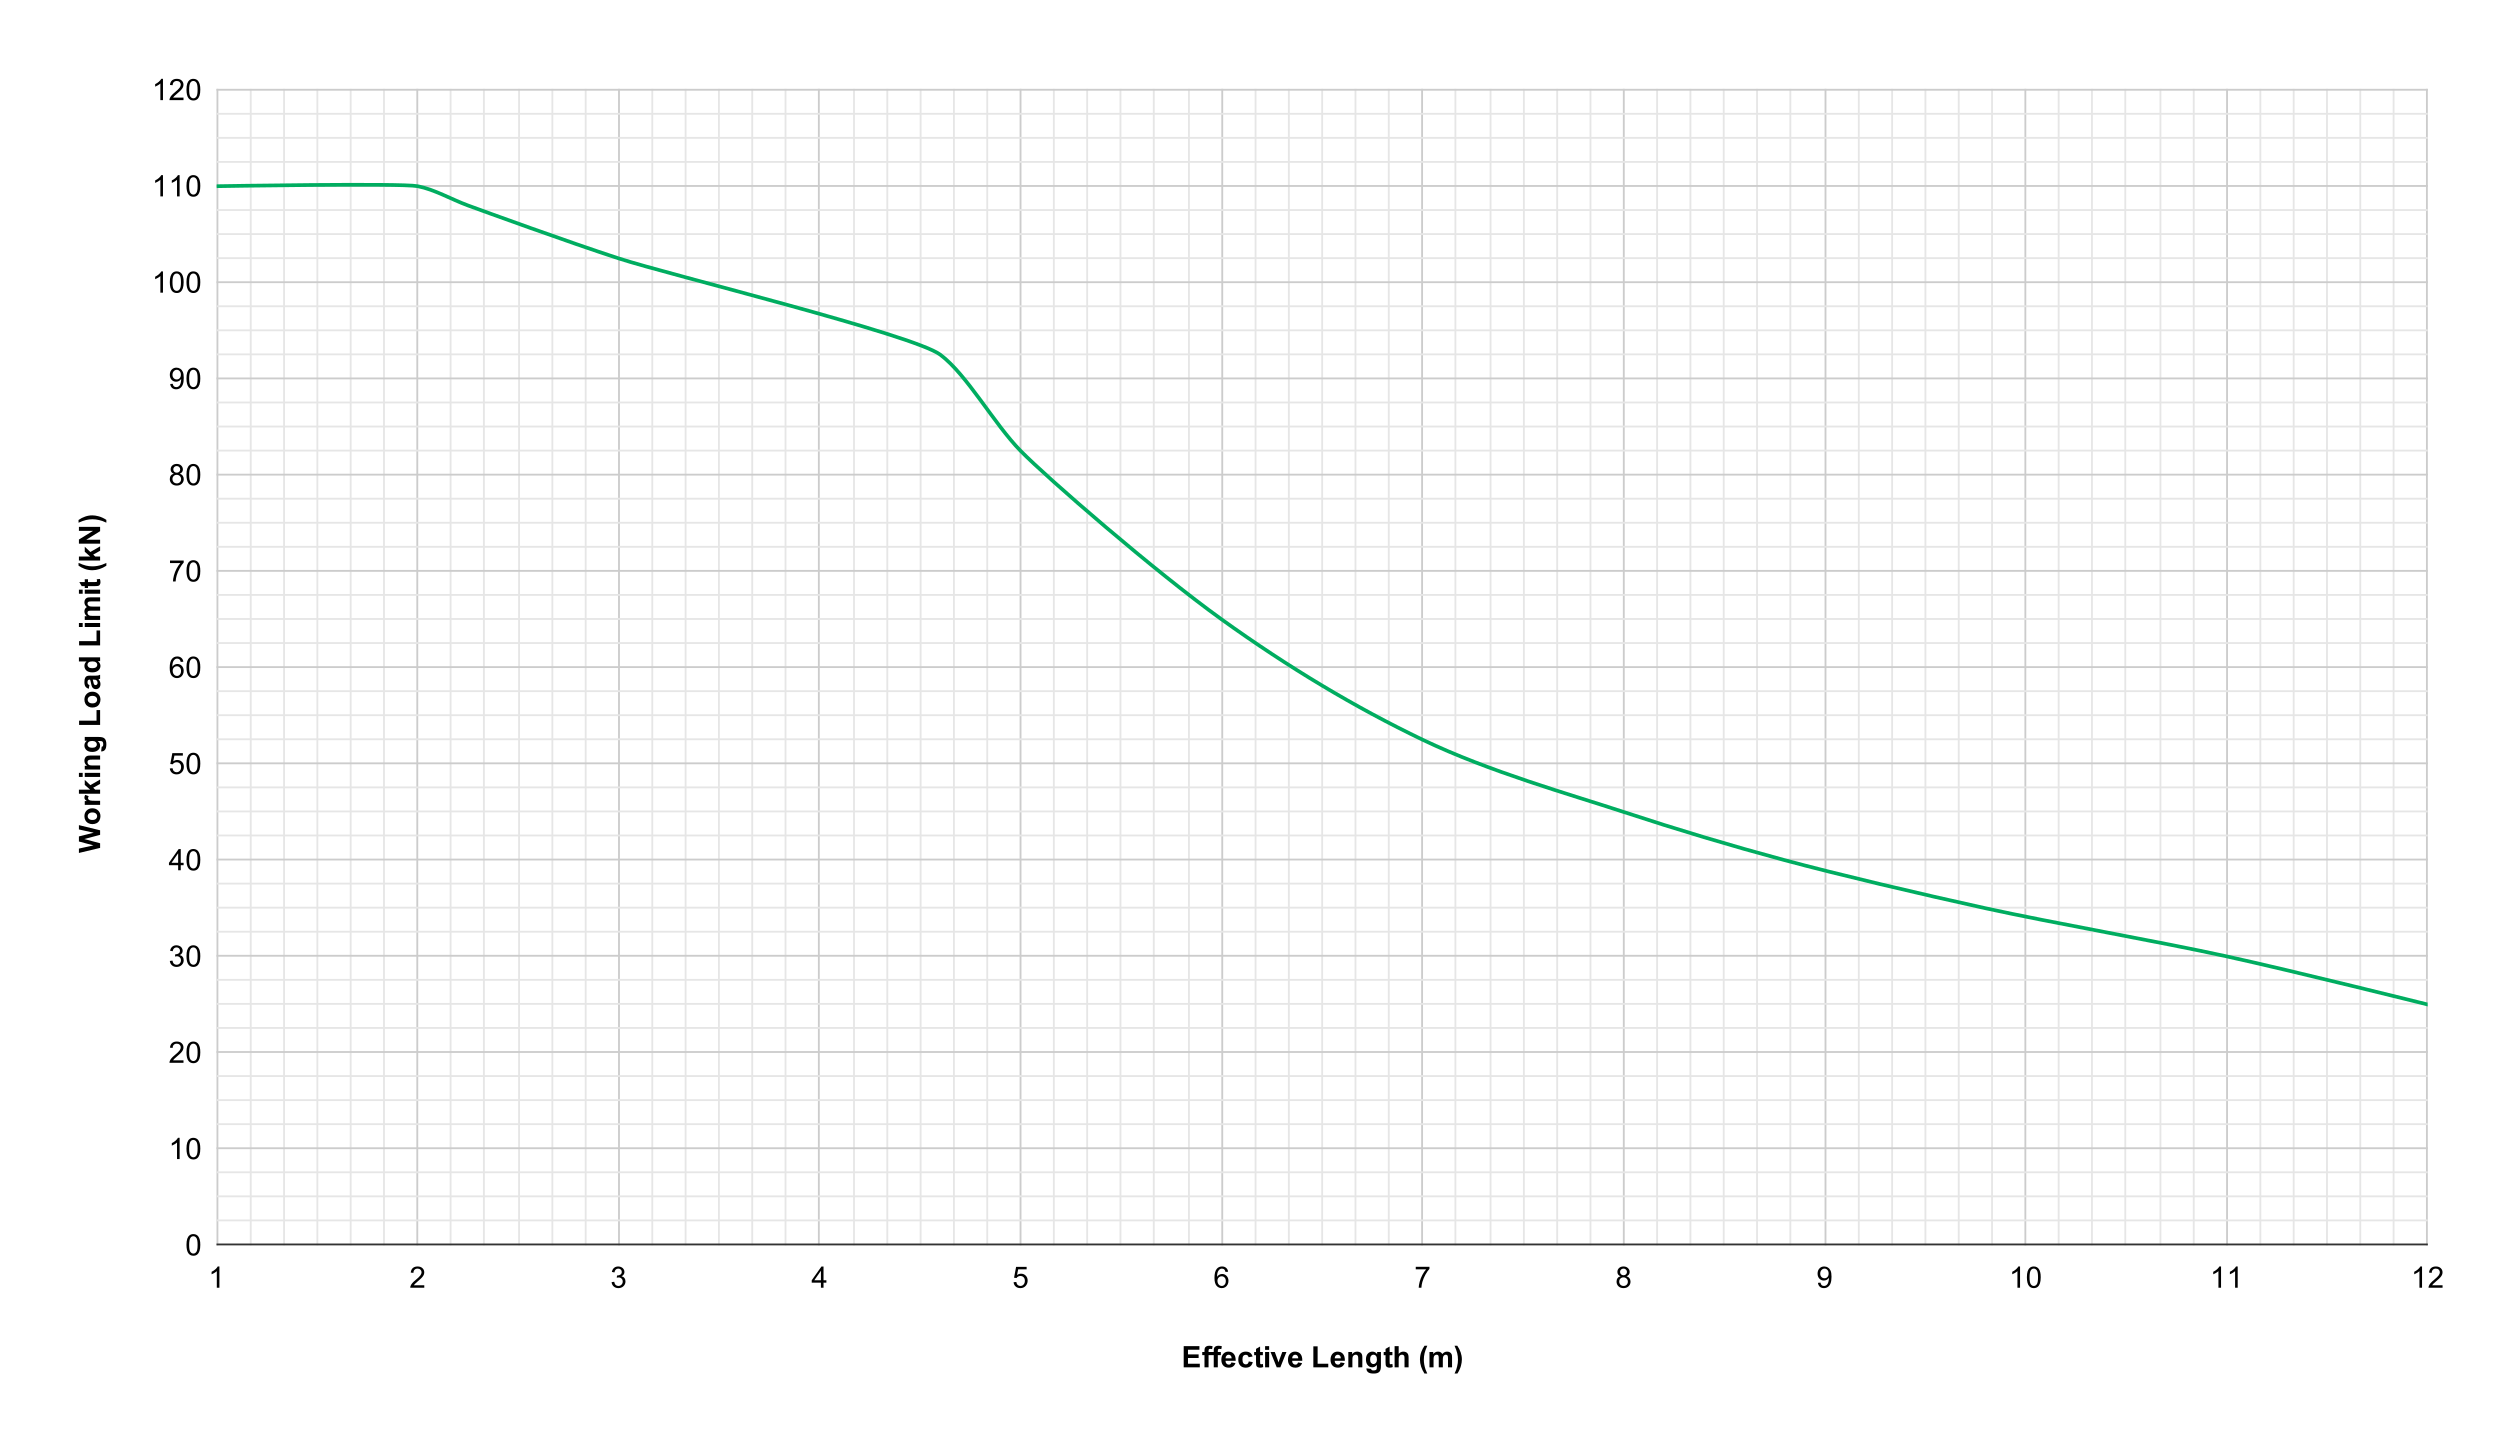 <svg version="1.1" viewBox="0.0 0.0 1351.0 782.0" fill="none" stroke="none" stroke-linecap="square" stroke-miterlimit="10" width="1351" height="782" xmlns:xlink="http://www.w3.org/1999/xlink" xmlns="http://www.w3.org/2000/svg"><path fill="#ffffff" d="M0 0L1351.0 0L1351.0 782.0L0 782.0L0 0Z" fill-rule="nonzero"/><path stroke="#cccccc" stroke-width="1.0" stroke-linecap="butt" d="M117.5 48.5L117.5 672.5" fill-rule="nonzero"/><path stroke="#cccccc" stroke-width="1.0" stroke-linecap="butt" d="M225.5 48.5L225.5 672.5" fill-rule="nonzero"/><path stroke="#cccccc" stroke-width="1.0" stroke-linecap="butt" d="M334.5 48.5L334.5 672.5" fill-rule="nonzero"/><path stroke="#cccccc" stroke-width="1.0" stroke-linecap="butt" d="M442.5 48.5L442.5 672.5" fill-rule="nonzero"/><path stroke="#cccccc" stroke-width="1.0" stroke-linecap="butt" d="M551.5 48.5L551.5 672.5" fill-rule="nonzero"/><path stroke="#cccccc" stroke-width="1.0" stroke-linecap="butt" d="M660.5 48.5L660.5 672.5" fill-rule="nonzero"/><path stroke="#cccccc" stroke-width="1.0" stroke-linecap="butt" d="M768.5 48.5L768.5 672.5" fill-rule="nonzero"/><path stroke="#cccccc" stroke-width="1.0" stroke-linecap="butt" d="M877.5 48.5L877.5 672.5" fill-rule="nonzero"/><path stroke="#cccccc" stroke-width="1.0" stroke-linecap="butt" d="M986.5 48.5L986.5 672.5" fill-rule="nonzero"/><path stroke="#cccccc" stroke-width="1.0" stroke-linecap="butt" d="M1094.5 48.5L1094.5 672.5" fill-rule="nonzero"/><path stroke="#cccccc" stroke-width="1.0" stroke-linecap="butt" d="M1203.5 48.5L1203.5 672.5" fill-rule="nonzero"/><path stroke="#cccccc" stroke-width="1.0" stroke-linecap="butt" d="M1311.5 48.5L1311.5 672.5" fill-rule="nonzero"/><path stroke="#e6e6e6" stroke-width="1.0" stroke-linecap="butt" d="M135.5 48.5L135.5 672.5" fill-rule="nonzero"/><path stroke="#e6e6e6" stroke-width="1.0" stroke-linecap="butt" d="M153.5 48.5L153.5 672.5" fill-rule="nonzero"/><path stroke="#e6e6e6" stroke-width="1.0" stroke-linecap="butt" d="M171.5 48.5L171.5 672.5" fill-rule="nonzero"/><path stroke="#e6e6e6" stroke-width="1.0" stroke-linecap="butt" d="M189.5 48.5L189.5 672.5" fill-rule="nonzero"/><path stroke="#e6e6e6" stroke-width="1.0" stroke-linecap="butt" d="M207.5 48.5L207.5 672.5" fill-rule="nonzero"/><path stroke="#e6e6e6" stroke-width="1.0" stroke-linecap="butt" d="M243.5 48.5L243.5 672.5" fill-rule="nonzero"/><path stroke="#e6e6e6" stroke-width="1.0" stroke-linecap="butt" d="M261.5 48.5L261.5 672.5" fill-rule="nonzero"/><path stroke="#e6e6e6" stroke-width="1.0" stroke-linecap="butt" d="M280.5 48.5L280.5 672.5" fill-rule="nonzero"/><path stroke="#e6e6e6" stroke-width="1.0" stroke-linecap="butt" d="M298.5 48.5L298.5 672.5" fill-rule="nonzero"/><path stroke="#e6e6e6" stroke-width="1.0" stroke-linecap="butt" d="M316.5 48.5L316.5 672.5" fill-rule="nonzero"/><path stroke="#e6e6e6" stroke-width="1.0" stroke-linecap="butt" d="M352.5 48.5L352.5 672.5" fill-rule="nonzero"/><path stroke="#e6e6e6" stroke-width="1.0" stroke-linecap="butt" d="M370.5 48.5L370.5 672.5" fill-rule="nonzero"/><path stroke="#e6e6e6" stroke-width="1.0" stroke-linecap="butt" d="M388.5 48.5L388.5 672.5" fill-rule="nonzero"/><path stroke="#e6e6e6" stroke-width="1.0" stroke-linecap="butt" d="M406.5 48.5L406.5 672.5" fill-rule="nonzero"/><path stroke="#e6e6e6" stroke-width="1.0" stroke-linecap="butt" d="M424.5 48.5L424.5 672.5" fill-rule="nonzero"/><path stroke="#e6e6e6" stroke-width="1.0" stroke-linecap="butt" d="M461.5 48.5L461.5 672.5" fill-rule="nonzero"/><path stroke="#e6e6e6" stroke-width="1.0" stroke-linecap="butt" d="M479.5 48.5L479.5 672.5" fill-rule="nonzero"/><path stroke="#e6e6e6" stroke-width="1.0" stroke-linecap="butt" d="M497.5 48.5L497.5 672.5" fill-rule="nonzero"/><path stroke="#e6e6e6" stroke-width="1.0" stroke-linecap="butt" d="M515.5 48.5L515.5 672.5" fill-rule="nonzero"/><path stroke="#e6e6e6" stroke-width="1.0" stroke-linecap="butt" d="M533.5 48.5L533.5 672.5" fill-rule="nonzero"/><path stroke="#e6e6e6" stroke-width="1.0" stroke-linecap="butt" d="M569.5 48.5L569.5 672.5" fill-rule="nonzero"/><path stroke="#e6e6e6" stroke-width="1.0" stroke-linecap="butt" d="M587.5 48.5L587.5 672.5" fill-rule="nonzero"/><path stroke="#e6e6e6" stroke-width="1.0" stroke-linecap="butt" d="M605.5 48.5L605.5 672.5" fill-rule="nonzero"/><path stroke="#e6e6e6" stroke-width="1.0" stroke-linecap="butt" d="M623.5 48.5L623.5 672.5" fill-rule="nonzero"/><path stroke="#e6e6e6" stroke-width="1.0" stroke-linecap="butt" d="M642.5 48.5L642.5 672.5" fill-rule="nonzero"/><path stroke="#e6e6e6" stroke-width="1.0" stroke-linecap="butt" d="M678.5 48.5L678.5 672.5" fill-rule="nonzero"/><path stroke="#e6e6e6" stroke-width="1.0" stroke-linecap="butt" d="M696.5 48.5L696.5 672.5" fill-rule="nonzero"/><path stroke="#e6e6e6" stroke-width="1.0" stroke-linecap="butt" d="M714.5 48.5L714.5 672.5" fill-rule="nonzero"/><path stroke="#e6e6e6" stroke-width="1.0" stroke-linecap="butt" d="M732.5 48.5L732.5 672.5" fill-rule="nonzero"/><path stroke="#e6e6e6" stroke-width="1.0" stroke-linecap="butt" d="M750.5 48.5L750.5 672.5" fill-rule="nonzero"/><path stroke="#e6e6e6" stroke-width="1.0" stroke-linecap="butt" d="M786.5 48.5L786.5 672.5" fill-rule="nonzero"/><path stroke="#e6e6e6" stroke-width="1.0" stroke-linecap="butt" d="M805.5 48.5L805.5 672.5" fill-rule="nonzero"/><path stroke="#e6e6e6" stroke-width="1.0" stroke-linecap="butt" d="M823.5 48.5L823.5 672.5" fill-rule="nonzero"/><path stroke="#e6e6e6" stroke-width="1.0" stroke-linecap="butt" d="M841.5 48.5L841.5 672.5" fill-rule="nonzero"/><path stroke="#e6e6e6" stroke-width="1.0" stroke-linecap="butt" d="M859.5 48.5L859.5 672.5" fill-rule="nonzero"/><path stroke="#e6e6e6" stroke-width="1.0" stroke-linecap="butt" d="M895.5 48.5L895.5 672.5" fill-rule="nonzero"/><path stroke="#e6e6e6" stroke-width="1.0" stroke-linecap="butt" d="M913.5 48.5L913.5 672.5" fill-rule="nonzero"/><path stroke="#e6e6e6" stroke-width="1.0" stroke-linecap="butt" d="M931.5 48.5L931.5 672.5" fill-rule="nonzero"/><path stroke="#e6e6e6" stroke-width="1.0" stroke-linecap="butt" d="M949.5 48.5L949.5 672.5" fill-rule="nonzero"/><path stroke="#e6e6e6" stroke-width="1.0" stroke-linecap="butt" d="M967.5 48.5L967.5 672.5" fill-rule="nonzero"/><path stroke="#e6e6e6" stroke-width="1.0" stroke-linecap="butt" d="M1004.5 48.5L1004.5 672.5" fill-rule="nonzero"/><path stroke="#e6e6e6" stroke-width="1.0" stroke-linecap="butt" d="M1022.5 48.5L1022.5 672.5" fill-rule="nonzero"/><path stroke="#e6e6e6" stroke-width="1.0" stroke-linecap="butt" d="M1040.5 48.5L1040.5 672.5" fill-rule="nonzero"/><path stroke="#e6e6e6" stroke-width="1.0" stroke-linecap="butt" d="M1058.5 48.5L1058.5 672.5" fill-rule="nonzero"/><path stroke="#e6e6e6" stroke-width="1.0" stroke-linecap="butt" d="M1076.5 48.5L1076.5 672.5" fill-rule="nonzero"/><path stroke="#e6e6e6" stroke-width="1.0" stroke-linecap="butt" d="M1112.5 48.5L1112.5 672.5" fill-rule="nonzero"/><path stroke="#e6e6e6" stroke-width="1.0" stroke-linecap="butt" d="M1130.5 48.5L1130.5 672.5" fill-rule="nonzero"/><path stroke="#e6e6e6" stroke-width="1.0" stroke-linecap="butt" d="M1148.5 48.5L1148.5 672.5" fill-rule="nonzero"/><path stroke="#e6e6e6" stroke-width="1.0" stroke-linecap="butt" d="M1167.5 48.5L1167.5 672.5" fill-rule="nonzero"/><path stroke="#e6e6e6" stroke-width="1.0" stroke-linecap="butt" d="M1185.5 48.5L1185.5 672.5" fill-rule="nonzero"/><path stroke="#e6e6e6" stroke-width="1.0" stroke-linecap="butt" d="M1221.5 48.5L1221.5 672.5" fill-rule="nonzero"/><path stroke="#e6e6e6" stroke-width="1.0" stroke-linecap="butt" d="M1239.5 48.5L1239.5 672.5" fill-rule="nonzero"/><path stroke="#e6e6e6" stroke-width="1.0" stroke-linecap="butt" d="M1257.5 48.5L1257.5 672.5" fill-rule="nonzero"/><path stroke="#e6e6e6" stroke-width="1.0" stroke-linecap="butt" d="M1275.5 48.5L1275.5 672.5" fill-rule="nonzero"/><path stroke="#e6e6e6" stroke-width="1.0" stroke-linecap="butt" d="M1293.5 48.5L1293.5 672.5" fill-rule="nonzero"/><path stroke="#333333" stroke-width="1.0" stroke-linecap="butt" d="M117.5 672.5L1311.5 672.5" fill-rule="nonzero"/><path stroke="#cccccc" stroke-width="1.0" stroke-linecap="butt" d="M117.5 620.5L1311.5 620.5" fill-rule="nonzero"/><path stroke="#cccccc" stroke-width="1.0" stroke-linecap="butt" d="M117.5 568.5L1311.5 568.5" fill-rule="nonzero"/><path stroke="#cccccc" stroke-width="1.0" stroke-linecap="butt" d="M117.5 516.5L1311.5 516.5" fill-rule="nonzero"/><path stroke="#cccccc" stroke-width="1.0" stroke-linecap="butt" d="M117.5 464.5L1311.5 464.5" fill-rule="nonzero"/><path stroke="#cccccc" stroke-width="1.0" stroke-linecap="butt" d="M117.5 412.5L1311.5 412.5" fill-rule="nonzero"/><path stroke="#cccccc" stroke-width="1.0" stroke-linecap="butt" d="M117.5 360.5L1311.5 360.5" fill-rule="nonzero"/><path stroke="#cccccc" stroke-width="1.0" stroke-linecap="butt" d="M117.5 308.5L1311.5 308.5" fill-rule="nonzero"/><path stroke="#cccccc" stroke-width="1.0" stroke-linecap="butt" d="M117.5 256.5L1311.5 256.5" fill-rule="nonzero"/><path stroke="#cccccc" stroke-width="1.0" stroke-linecap="butt" d="M117.5 204.5L1311.5 204.5" fill-rule="nonzero"/><path stroke="#cccccc" stroke-width="1.0" stroke-linecap="butt" d="M117.5 152.5L1311.5 152.5" fill-rule="nonzero"/><path stroke="#cccccc" stroke-width="1.0" stroke-linecap="butt" d="M117.5 100.5L1311.5 100.5" fill-rule="nonzero"/><path stroke="#cccccc" stroke-width="1.0" stroke-linecap="butt" d="M117.5 48.5L1311.5 48.5" fill-rule="nonzero"/><path stroke="#e6e6e6" stroke-width="1.0" stroke-linecap="butt" d="M117.5 659.5L1311.5 659.5" fill-rule="nonzero"/><path stroke="#e6e6e6" stroke-width="1.0" stroke-linecap="butt" d="M117.5 646.5L1311.5 646.5" fill-rule="nonzero"/><path stroke="#e6e6e6" stroke-width="1.0" stroke-linecap="butt" d="M117.5 633.5L1311.5 633.5" fill-rule="nonzero"/><path stroke="#e6e6e6" stroke-width="1.0" stroke-linecap="butt" d="M117.5 607.5L1311.5 607.5" fill-rule="nonzero"/><path stroke="#e6e6e6" stroke-width="1.0" stroke-linecap="butt" d="M117.5 594.5L1311.5 594.5" fill-rule="nonzero"/><path stroke="#e6e6e6" stroke-width="1.0" stroke-linecap="butt" d="M117.5 581.5L1311.5 581.5" fill-rule="nonzero"/><path stroke="#e6e6e6" stroke-width="1.0" stroke-linecap="butt" d="M117.5 555.5L1311.5 555.5" fill-rule="nonzero"/><path stroke="#e6e6e6" stroke-width="1.0" stroke-linecap="butt" d="M117.5 542.5L1311.5 542.5" fill-rule="nonzero"/><path stroke="#e6e6e6" stroke-width="1.0" stroke-linecap="butt" d="M117.5 529.5L1311.5 529.5" fill-rule="nonzero"/><path stroke="#e6e6e6" stroke-width="1.0" stroke-linecap="butt" d="M117.5 503.5L1311.5 503.5" fill-rule="nonzero"/><path stroke="#e6e6e6" stroke-width="1.0" stroke-linecap="butt" d="M117.5 490.5L1311.5 490.5" fill-rule="nonzero"/><path stroke="#e6e6e6" stroke-width="1.0" stroke-linecap="butt" d="M117.5 477.5L1311.5 477.5" fill-rule="nonzero"/><path stroke="#e6e6e6" stroke-width="1.0" stroke-linecap="butt" d="M117.5 451.5L1311.5 451.5" fill-rule="nonzero"/><path stroke="#e6e6e6" stroke-width="1.0" stroke-linecap="butt" d="M117.5 438.5L1311.5 438.5" fill-rule="nonzero"/><path stroke="#e6e6e6" stroke-width="1.0" stroke-linecap="butt" d="M117.5 425.5L1311.5 425.5" fill-rule="nonzero"/><path stroke="#e6e6e6" stroke-width="1.0" stroke-linecap="butt" d="M117.5 399.5L1311.5 399.5" fill-rule="nonzero"/><path stroke="#e6e6e6" stroke-width="1.0" stroke-linecap="butt" d="M117.5 386.5L1311.5 386.5" fill-rule="nonzero"/><path stroke="#e6e6e6" stroke-width="1.0" stroke-linecap="butt" d="M117.5 373.5L1311.5 373.5" fill-rule="nonzero"/><path stroke="#e6e6e6" stroke-width="1.0" stroke-linecap="butt" d="M117.5 347.5L1311.5 347.5" fill-rule="nonzero"/><path stroke="#e6e6e6" stroke-width="1.0" stroke-linecap="butt" d="M117.5 334.5L1311.5 334.5" fill-rule="nonzero"/><path stroke="#e6e6e6" stroke-width="1.0" stroke-linecap="butt" d="M117.5 321.5L1311.5 321.5" fill-rule="nonzero"/><path stroke="#e6e6e6" stroke-width="1.0" stroke-linecap="butt" d="M117.5 295.5L1311.5 295.5" fill-rule="nonzero"/><path stroke="#e6e6e6" stroke-width="1.0" stroke-linecap="butt" d="M117.5 282.5L1311.5 282.5" fill-rule="nonzero"/><path stroke="#e6e6e6" stroke-width="1.0" stroke-linecap="butt" d="M117.5 269.5L1311.5 269.5" fill-rule="nonzero"/><path stroke="#e6e6e6" stroke-width="1.0" stroke-linecap="butt" d="M117.5 243.5L1311.5 243.5" fill-rule="nonzero"/><path stroke="#e6e6e6" stroke-width="1.0" stroke-linecap="butt" d="M117.5 230.5L1311.5 230.5" fill-rule="nonzero"/><path stroke="#e6e6e6" stroke-width="1.0" stroke-linecap="butt" d="M117.5 217.5L1311.5 217.5" fill-rule="nonzero"/><path stroke="#e6e6e6" stroke-width="1.0" stroke-linecap="butt" d="M117.5 191.5L1311.5 191.5" fill-rule="nonzero"/><path stroke="#e6e6e6" stroke-width="1.0" stroke-linecap="butt" d="M117.5 178.5L1311.5 178.5" fill-rule="nonzero"/><path stroke="#e6e6e6" stroke-width="1.0" stroke-linecap="butt" d="M117.5 165.5L1311.5 165.5" fill-rule="nonzero"/><path stroke="#e6e6e6" stroke-width="1.0" stroke-linecap="butt" d="M117.5 139.5L1311.5 139.5" fill-rule="nonzero"/><path stroke="#e6e6e6" stroke-width="1.0" stroke-linecap="butt" d="M117.5 126.5L1311.5 126.5" fill-rule="nonzero"/><path stroke="#e6e6e6" stroke-width="1.0" stroke-linecap="butt" d="M117.5 113.5L1311.5 113.5" fill-rule="nonzero"/><path stroke="#e6e6e6" stroke-width="1.0" stroke-linecap="butt" d="M117.5 87.5L1311.5 87.5" fill-rule="nonzero"/><path stroke="#e6e6e6" stroke-width="1.0" stroke-linecap="butt" d="M117.5 74.5L1311.5 74.5" fill-rule="nonzero"/><path stroke="#e6e6e6" stroke-width="1.0" stroke-linecap="butt" d="M117.5 61.5L1311.5 61.5" fill-rule="nonzero"/><clipPath id="id_0"><path d="M117.1 48.6L1311.9 48.6L1311.9 672.9L117.1 672.9L117.1 48.6Z" clip-rule="nonzero"/></clipPath><path stroke="#00ad60" stroke-width="2.0" stroke-linecap="butt" clip-path="url(#id_0)" d="M117.1 100.625C117.1 100.625 216.667 98.891 225.718 100.625C234.77 102.359 243.821 107.706 252.873 111.03C261.924 114.354 307.182 130.81 334.336 139.644C361.491 148.477 493.643 180.83 508.125 191.669C522.608 202.507 537.09 228.953 551.573 243.694C566.055 258.434 623.985 308.725 660.191 334.738C696.397 360.75 732.603 382.427 768.809 399.769C805.015 417.11 848.462 429.25 877.427 438.788C906.392 448.325 935.357 456.996 964.322 464.8C993.287 472.604 1036.734 482.864 1072.94 490.812C1109.146 498.761 1167.076 508.877 1203.282 516.825C1239.488 524.773 1311.9 542.837 1311.9 542.837" fill-rule="nonzero"/><path fill="#000000" fill-opacity="0.0" clip-path="url(#id_0)" d="M120.1 100.625C120.1 102.282 118.757 103.625 117.1 103.625C115.443 103.625 114.1 102.282 114.1 100.625C114.1 98.968 115.443 97.625 117.1 97.625C118.757 97.625 120.1 98.968 120.1 100.625Z" fill-rule="nonzero"/><path fill="#000000" fill-opacity="0.0" clip-path="url(#id_0)" d="M228.718 100.625C228.718 102.282 227.375 103.625 225.718 103.625C224.061 103.625 222.718 102.282 222.718 100.625C222.718 98.968 224.061 97.625 225.718 97.625C227.375 97.625 228.718 98.968 228.718 100.625Z" fill-rule="nonzero"/><path fill="#000000" fill-opacity="0.0" clip-path="url(#id_0)" d="M255.873 111.03C255.873 112.687 254.53 114.03 252.873 114.03C251.216 114.03 249.873 112.687 249.873 111.03C249.873 109.373 251.216 108.03 252.873 108.03C254.53 108.03 255.873 109.373 255.873 111.03Z" fill-rule="nonzero"/><path fill="#000000" fill-opacity="0.0" clip-path="url(#id_0)" d="M337.336 139.644C337.336 141.301 335.993 142.644 334.336 142.644C332.68 142.644 331.336 141.301 331.336 139.644C331.336 137.987 332.68 136.644 334.336 136.644C335.993 136.644 337.336 137.987 337.336 139.644Z" fill-rule="nonzero"/><path fill="#000000" fill-opacity="0.0" clip-path="url(#id_0)" d="M511.125 191.669C511.125 193.326 509.782 194.669 508.125 194.669C506.469 194.669 505.125 193.326 505.125 191.669C505.125 190.012 506.469 188.669 508.125 188.669C509.782 188.669 511.125 190.012 511.125 191.669Z" fill-rule="nonzero"/><path fill="#000000" fill-opacity="0.0" clip-path="url(#id_0)" d="M554.573 243.694C554.573 245.351 553.23 246.694 551.573 246.694C549.916 246.694 548.573 245.351 548.573 243.694C548.573 242.037 549.916 240.694 551.573 240.694C553.23 240.694 554.573 242.037 554.573 243.694Z" fill-rule="nonzero"/><path fill="#000000" fill-opacity="0.0" clip-path="url(#id_0)" d="M663.191 334.738C663.191 336.394 661.848 337.738 660.191 337.738C658.534 337.738 657.191 336.394 657.191 334.738C657.191 333.081 658.534 331.738 660.191 331.738C661.848 331.738 663.191 333.081 663.191 334.738Z" fill-rule="nonzero"/><path fill="#000000" fill-opacity="0.0" clip-path="url(#id_0)" d="M771.809 399.769C771.809 401.426 770.466 402.769 768.809 402.769C767.152 402.769 765.809 401.426 765.809 399.769C765.809 398.112 767.152 396.769 768.809 396.769C770.466 396.769 771.809 398.112 771.809 399.769Z" fill-rule="nonzero"/><path fill="#000000" fill-opacity="0.0" clip-path="url(#id_0)" d="M880.427 438.788C880.427 440.444 879.084 441.788 877.427 441.788C875.77 441.788 874.427 440.444 874.427 438.788C874.427 437.131 875.77 435.788 877.427 435.788C879.084 435.788 880.427 437.131 880.427 438.788Z" fill-rule="nonzero"/><path fill="#000000" fill-opacity="0.0" clip-path="url(#id_0)" d="M967.322 464.8C967.322 466.457 965.979 467.8 964.322 467.8C962.665 467.8 961.322 466.457 961.322 464.8C961.322 463.143 962.665 461.8 964.322 461.8C965.979 461.8 967.322 463.143 967.322 464.8Z" fill-rule="nonzero"/><path fill="#000000" fill-opacity="0.0" clip-path="url(#id_0)" d="M1075.94 490.812C1075.94 492.469 1074.597 493.812 1072.94 493.812C1071.283 493.812 1069.94 492.469 1069.94 490.812C1069.94 489.156 1071.283 487.812 1072.94 487.812C1074.597 487.812 1075.94 489.156 1075.94 490.812Z" fill-rule="nonzero"/><path fill="#000000" fill-opacity="0.0" clip-path="url(#id_0)" d="M1206.282 516.825C1206.282 518.482 1204.939 519.825 1203.282 519.825C1201.625 519.825 1200.282 518.482 1200.282 516.825C1200.282 515.168 1201.625 513.825 1203.282 513.825C1204.939 513.825 1206.282 515.168 1206.282 516.825Z" fill-rule="nonzero"/><path fill="#000000" fill-opacity="0.0" clip-path="url(#id_0)" d="M1314.9 542.837C1314.9 544.494 1313.557 545.837 1311.9 545.837C1310.243 545.837 1308.9 544.494 1308.9 542.837C1308.9 541.181 1310.243 539.837 1311.9 539.837C1313.557 539.837 1314.9 541.181 1314.9 542.837Z" fill-rule="nonzero"/><path fill="#000000" d="M639.672 738.9L639.672 727.447L648.156 727.447L648.156 729.384L641.984 729.384L641.984 731.916L647.734 731.916L647.734 733.853L641.984 733.853L641.984 736.962L648.375 736.962L648.375 738.9L639.672 738.9ZM649.688 730.603L650.906 730.603L650.906 729.978Q650.906 728.931 651.125 728.416Q651.359 727.9 651.953 727.572Q652.547 727.244 653.469 727.244Q654.406 727.244 655.297 727.525L655.0 729.056Q654.484 728.931 654.0 728.931Q653.516 728.931 653.312 729.166Q653.109 729.384 653.109 730.009L653.109 730.603L654.75 730.603L654.75 732.322L653.109 732.322L653.109 738.9L650.906 738.9L650.906 732.322L649.688 732.322L649.688 730.603ZM654.688 730.603L655.906 730.603L655.906 729.978Q655.906 728.931 656.125 728.416Q656.359 727.9 656.953 727.572Q657.547 727.244 658.469 727.244Q659.406 727.244 660.297 727.525L660.0 729.056Q659.484 728.931 659.0 728.931Q658.516 728.931 658.312 729.166Q658.109 729.384 658.109 730.009L658.109 730.603L659.75 730.603L659.75 732.322L658.109 732.322L658.109 738.9L655.906 738.9L655.906 732.322L654.688 732.322L654.688 730.603ZM665.453 736.259L667.641 736.619Q667.219 737.822 666.312 738.462Q665.406 739.087 664.031 739.087Q661.875 739.087 660.828 737.666Q660.016 736.541 660.016 734.806Q660.016 732.744 661.094 731.587Q662.172 730.416 663.812 730.416Q665.672 730.416 666.734 731.634Q667.812 732.853 667.766 735.384L662.266 735.384Q662.281 736.353 662.781 736.9Q663.297 737.447 664.062 737.447Q664.578 737.447 664.922 737.166Q665.281 736.884 665.453 736.259ZM665.578 734.041Q665.562 733.087 665.094 732.587Q664.625 732.087 663.953 732.087Q663.234 732.087 662.766 732.619Q662.297 733.134 662.297 734.041L665.578 734.041ZM676.891 733.056L674.719 733.447Q674.609 732.791 674.219 732.462Q673.844 732.134 673.219 732.134Q672.406 732.134 671.906 732.712Q671.422 733.275 671.422 734.603Q671.422 736.072 671.922 736.681Q672.422 737.291 673.25 737.291Q673.875 737.291 674.266 736.947Q674.672 736.587 674.844 735.712L677.0 736.087Q676.656 737.572 675.703 738.337Q674.75 739.087 673.156 739.087Q671.328 739.087 670.25 737.947Q669.172 736.791 669.172 734.759Q669.172 732.697 670.25 731.556Q671.344 730.416 673.188 730.416Q674.703 730.416 675.594 731.072Q676.5 731.712 676.891 733.056ZM682.453 730.603L682.453 732.353L680.953 732.353L680.953 735.697Q680.953 736.712 681.0 736.884Q681.047 737.041 681.188 737.15Q681.344 737.259 681.562 737.259Q681.875 737.259 682.453 737.056L682.641 738.759Q681.875 739.087 680.906 739.087Q680.312 739.087 679.828 738.884Q679.359 738.681 679.125 738.369Q678.906 738.056 678.828 737.509Q678.75 737.134 678.75 735.962L678.75 732.353L677.75 732.353L677.75 730.603L678.75 730.603L678.75 728.947L680.953 727.666L680.953 730.603L682.453 730.603ZM683.656 729.478L683.656 727.447L685.844 727.447L685.844 729.478L683.656 729.478ZM683.656 738.9L683.656 730.603L685.844 730.603L685.844 738.9L683.656 738.9ZM689.938 738.9L686.594 730.603L688.891 730.603L690.453 734.837L690.906 736.244Q691.094 735.712 691.141 735.541Q691.25 735.181 691.375 734.837L692.953 730.603L695.203 730.603L691.906 738.9L689.938 738.9ZM701.453 736.259L703.641 736.619Q703.219 737.822 702.312 738.462Q701.406 739.087 700.031 739.087Q697.875 739.087 696.828 737.666Q696.016 736.541 696.016 734.806Q696.016 732.744 697.094 731.587Q698.172 730.416 699.812 730.416Q701.672 730.416 702.734 731.634Q703.812 732.853 703.766 735.384L698.266 735.384Q698.281 736.353 698.781 736.9Q699.297 737.447 700.062 737.447Q700.578 737.447 700.922 737.166Q701.281 736.884 701.453 736.259ZM701.578 734.041Q701.562 733.087 701.094 732.587Q700.625 732.087 699.953 732.087Q699.234 732.087 698.766 732.619Q698.297 733.134 698.297 734.041L701.578 734.041ZM709.734 738.9L709.734 727.541L712.047 727.541L712.047 736.962L717.797 736.962L717.797 738.9L709.734 738.9ZM724.453 736.259L726.641 736.619Q726.219 737.822 725.312 738.462Q724.406 739.087 723.031 739.087Q720.875 739.087 719.828 737.666Q719.016 736.541 719.016 734.806Q719.016 732.744 720.094 731.587Q721.172 730.416 722.812 730.416Q724.672 730.416 725.734 731.634Q726.812 732.853 726.766 735.384L721.266 735.384Q721.281 736.353 721.781 736.9Q722.297 737.447 723.062 737.447Q723.578 737.447 723.922 737.166Q724.281 736.884 724.453 736.259ZM724.578 734.041Q724.562 733.087 724.094 732.587Q723.625 732.087 722.953 732.087Q722.234 732.087 721.766 732.619Q721.297 733.134 721.297 734.041L724.578 734.041ZM736.203 738.9L734.0 738.9L734.0 734.666Q734.0 733.322 733.859 732.931Q733.719 732.525 733.406 732.306Q733.094 732.087 732.641 732.087Q732.078 732.087 731.625 732.4Q731.172 732.712 731.0 733.228Q730.828 733.744 730.828 735.134L730.828 738.9L728.641 738.9L728.641 730.603L730.672 730.603L730.672 731.822Q731.766 730.416 733.406 730.416Q734.141 730.416 734.734 730.681Q735.344 730.931 735.641 731.337Q735.953 731.744 736.078 732.259Q736.203 732.775 736.203 733.744L736.203 738.9ZM738.453 739.447L740.953 739.759Q741.016 740.197 741.25 740.353Q741.562 740.587 742.234 740.587Q743.094 740.587 743.516 740.337Q743.812 740.166 743.953 739.775Q744.062 739.509 744.062 738.759L744.062 737.556Q743.078 738.9 741.578 738.9Q739.906 738.9 738.922 737.478Q738.156 736.369 738.156 734.697Q738.156 732.619 739.156 731.525Q740.172 730.416 741.656 730.416Q743.203 730.416 744.203 731.759L744.203 730.603L746.25 730.603L746.25 738.041Q746.25 739.525 746.0 740.244Q745.766 740.978 745.328 741.384Q744.891 741.806 744.156 742.041Q743.438 742.275 742.312 742.275Q740.203 742.275 739.312 741.541Q738.438 740.822 738.438 739.712Q738.438 739.603 738.453 739.447ZM740.406 734.572Q740.406 735.9 740.922 736.509Q741.438 737.119 742.188 737.119Q742.984 737.119 743.531 736.494Q744.094 735.869 744.094 734.634Q744.094 733.337 743.562 732.712Q743.031 732.087 742.219 732.087Q741.438 732.087 740.922 732.712Q740.406 733.322 740.406 734.572ZM752.453 730.603L752.453 732.353L750.953 732.353L750.953 735.697Q750.953 736.712 751.0 736.884Q751.047 737.041 751.188 737.15Q751.344 737.259 751.562 737.259Q751.875 737.259 752.453 737.056L752.641 738.759Q751.875 739.087 750.906 739.087Q750.312 739.087 749.828 738.884Q749.359 738.681 749.125 738.369Q748.906 738.056 748.828 737.509Q748.75 737.134 748.75 735.962L748.75 732.353L747.75 732.353L747.75 730.603L748.75 730.603L748.75 728.947L750.953 727.666L750.953 730.603L752.453 730.603ZM755.844 727.447L755.844 731.65Q756.906 730.416 758.375 730.416Q759.141 730.416 759.75 730.697Q760.359 730.978 760.656 731.416Q760.969 731.853 761.078 732.384Q761.203 732.916 761.203 734.025L761.203 738.9L759.0 738.9L759.0 734.509Q759.0 733.212 758.875 732.869Q758.75 732.509 758.438 732.306Q758.125 732.087 757.641 732.087Q757.094 732.087 756.656 732.353Q756.234 732.619 756.031 733.166Q755.844 733.697 755.844 734.744L755.844 738.9L753.641 738.9L753.641 727.447L755.844 727.447ZM771.297 742.275L769.781 742.275Q768.594 740.462 767.969 738.525Q767.344 736.572 767.344 734.744Q767.344 732.494 768.109 730.478Q768.781 728.728 769.812 727.244L771.312 727.244Q770.25 729.619 769.844 731.275Q769.438 732.931 769.438 734.791Q769.438 736.072 769.672 737.416Q769.922 738.759 770.328 739.978Q770.609 740.775 771.297 742.275ZM772.484 730.603L774.516 730.603L774.516 731.728Q775.594 730.416 777.094 730.416Q777.891 730.416 778.469 730.744Q779.062 731.072 779.438 731.728Q779.984 731.072 780.609 730.744Q781.25 730.416 781.969 730.416Q782.891 730.416 783.516 730.791Q784.156 731.15 784.469 731.869Q784.688 732.4 784.688 733.587L784.688 738.9L782.5 738.9L782.5 734.15Q782.5 732.916 782.266 732.556Q781.969 732.087 781.328 732.087Q780.875 732.087 780.469 732.369Q780.062 732.65 779.875 733.197Q779.703 733.744 779.703 734.916L779.703 738.9L777.5 738.9L777.5 734.353Q777.5 733.134 777.375 732.791Q777.266 732.431 777.016 732.259Q776.781 732.087 776.359 732.087Q775.844 732.087 775.438 732.369Q775.031 732.634 774.859 733.15Q774.688 733.666 774.688 734.869L774.688 738.9L772.484 738.9L772.484 730.603ZM786.047 742.275Q786.688 740.884 786.953 740.134Q787.219 739.4 787.438 738.431Q787.672 737.447 787.781 736.587Q787.891 735.712 787.891 734.791Q787.891 732.931 787.484 731.275Q787.094 729.619 786.031 727.244L787.516 727.244Q788.703 728.931 789.344 730.822Q790.0 732.697 790.0 734.634Q790.0 736.259 789.484 738.134Q788.906 740.228 787.562 742.275L786.047 742.275Z" fill-rule="nonzero"/><path fill="#000000" d="M54.1 458.203L42.647 460.938L42.647 458.578L50.506 456.844L42.647 454.75L42.647 452.0L50.647 450.0L42.647 448.234L42.647 445.906L54.1 448.688L54.1 451.141L45.538 453.422L54.1 455.703L54.1 458.203ZM49.834 445.359Q48.741 445.359 47.725 444.828Q46.694 444.281 46.163 443.297Q45.616 442.297 45.616 441.078Q45.616 439.203 46.834 438.0Q48.053 436.797 49.928 436.797Q51.803 436.797 53.053 438.016Q54.288 439.219 54.288 441.062Q54.288 442.203 53.772 443.25Q53.256 444.281 52.256 444.828Q51.256 445.359 49.834 445.359ZM49.944 443.109Q51.178 443.109 51.834 442.531Q52.491 441.938 52.491 441.078Q52.491 440.219 51.834 439.641Q51.178 439.047 49.928 439.047Q48.709 439.047 48.053 439.641Q47.397 440.219 47.397 441.078Q47.397 441.938 48.053 442.531Q48.709 443.109 49.944 443.109ZM54.1 432.75L54.1 434.938L45.803 434.938L45.803 432.906L46.975 432.906Q46.147 432.375 45.881 431.969Q45.616 431.547 45.616 431.016Q45.616 430.266 46.022 429.562L47.944 430.25Q47.584 430.797 47.584 431.281Q47.584 431.734 47.834 432.062Q48.084 432.375 48.756 432.562Q49.413 432.75 51.538 432.75L54.1 432.75ZM54.1 428.922L42.647 428.922L42.647 426.734L48.725 426.734L45.803 424.156L45.803 421.453L48.834 424.297L54.1 421.25L54.1 423.625L50.366 425.703L51.444 426.734L54.1 426.734L54.1 428.922ZM44.678 419.844L42.647 419.844L42.647 417.656L44.678 417.656L44.678 419.844ZM54.1 419.844L45.803 419.844L45.803 417.656L54.1 417.656L54.1 419.844ZM54.1 408.297L54.1 410.5L49.866 410.5Q48.522 410.5 48.131 410.641Q47.725 410.781 47.506 411.094Q47.288 411.406 47.288 411.859Q47.288 412.422 47.6 412.875Q47.913 413.328 48.428 413.5Q48.944 413.672 50.334 413.672L54.1 413.672L54.1 415.859L45.803 415.859L45.803 413.828L47.022 413.828Q45.616 412.734 45.616 411.094Q45.616 410.359 45.881 409.766Q46.131 409.156 46.538 408.859Q46.944 408.547 47.459 408.422Q47.975 408.297 48.944 408.297L54.1 408.297ZM54.647 406.047L54.959 403.547Q55.397 403.484 55.553 403.25Q55.788 402.938 55.788 402.266Q55.788 401.406 55.538 400.984Q55.366 400.688 54.975 400.547Q54.709 400.438 53.959 400.438L52.756 400.438Q54.1 401.422 54.1 402.922Q54.1 404.594 52.678 405.578Q51.569 406.344 49.897 406.344Q47.819 406.344 46.725 405.344Q45.616 404.328 45.616 402.844Q45.616 401.297 46.959 400.297L45.803 400.297L45.803 398.25L53.241 398.25Q54.725 398.25 55.444 398.5Q56.178 398.734 56.584 399.172Q57.006 399.609 57.241 400.344Q57.475 401.062 57.475 402.188Q57.475 404.297 56.741 405.188Q56.022 406.062 54.913 406.062Q54.803 406.062 54.647 406.047ZM49.772 404.094Q51.1 404.094 51.709 403.578Q52.319 403.062 52.319 402.312Q52.319 401.516 51.694 400.969Q51.069 400.406 49.834 400.406Q48.538 400.406 47.913 400.938Q47.288 401.469 47.288 402.281Q47.288 403.062 47.913 403.578Q48.522 404.094 49.772 404.094ZM54.1 391.766L42.741 391.766L42.741 389.453L52.163 389.453L52.163 383.703L54.1 383.703L54.1 391.766ZM49.834 382.359Q48.741 382.359 47.725 381.828Q46.694 381.281 46.163 380.297Q45.616 379.297 45.616 378.078Q45.616 376.203 46.834 375.0Q48.053 373.797 49.928 373.797Q51.803 373.797 53.053 375.016Q54.288 376.219 54.288 378.062Q54.288 379.203 53.772 380.25Q53.256 381.281 52.256 381.828Q51.256 382.359 49.834 382.359ZM49.944 380.109Q51.178 380.109 51.834 379.531Q52.491 378.938 52.491 378.078Q52.491 377.219 51.834 376.641Q51.178 376.047 49.928 376.047Q48.709 376.047 48.053 376.641Q47.397 377.219 47.397 378.078Q47.397 378.938 48.053 379.531Q48.709 380.109 49.944 380.109ZM48.334 370.203L47.975 372.203Q46.772 371.859 46.194 371.047Q45.616 370.219 45.616 368.609Q45.616 367.141 45.959 366.422Q46.303 365.703 46.85 365.406Q47.381 365.109 48.803 365.109L51.366 365.141Q52.459 365.141 52.991 365.031Q53.506 364.922 54.1 364.641L54.1 366.812Q53.881 366.891 53.444 367.016Q53.256 367.078 53.194 367.094Q53.741 367.656 54.022 368.297Q54.288 368.938 54.288 369.672Q54.288 370.953 53.6 371.688Q52.897 372.422 51.834 372.422Q51.131 372.422 50.584 372.094Q50.022 371.75 49.741 371.156Q49.444 370.547 49.225 369.406Q48.928 367.859 48.678 367.266L48.459 367.266Q47.834 367.266 47.569 367.578Q47.288 367.891 47.288 368.766Q47.288 369.344 47.522 369.672Q47.756 370.0 48.334 370.203ZM50.116 367.266Q50.256 367.688 50.459 368.609Q50.647 369.516 50.834 369.797Q51.131 370.234 51.6 370.234Q52.069 370.234 52.413 369.891Q52.741 369.547 52.741 369.016Q52.741 368.422 52.35 367.875Q52.053 367.484 51.616 367.359Q51.334 367.266 50.553 367.266L50.116 367.266ZM54.1 355.234L54.1 357.281L52.881 357.281Q53.584 357.781 53.944 358.484Q54.288 359.172 54.288 359.875Q54.288 361.297 53.131 362.328Q51.975 363.344 49.913 363.344Q47.803 363.344 46.709 362.359Q45.616 361.359 45.616 359.844Q45.616 358.453 46.772 357.438L42.647 357.438L42.647 355.234L54.1 355.234ZM49.772 361.094Q51.1 361.094 51.694 360.734Q52.553 360.203 52.553 359.25Q52.553 358.484 51.913 357.953Q51.256 357.422 49.975 357.422Q48.553 357.422 47.928 357.938Q47.288 358.453 47.288 359.266Q47.288 360.047 47.913 360.578Q48.538 361.094 49.772 361.094ZM54.1 348.766L42.741 348.766L42.741 346.453L52.163 346.453L52.163 340.703L54.1 340.703L54.1 348.766ZM44.678 338.844L42.647 338.844L42.647 336.656L44.678 336.656L44.678 338.844ZM54.1 338.844L45.803 338.844L45.803 336.656L54.1 336.656L54.1 338.844ZM45.803 335.016L45.803 332.984L46.928 332.984Q45.616 331.906 45.616 330.406Q45.616 329.609 45.944 329.031Q46.272 328.438 46.928 328.062Q46.272 327.516 45.944 326.891Q45.616 326.25 45.616 325.531Q45.616 324.609 45.991 323.984Q46.35 323.344 47.069 323.031Q47.6 322.812 48.788 322.812L54.1 322.812L54.1 325.0L49.35 325.0Q48.116 325.0 47.756 325.234Q47.288 325.531 47.288 326.172Q47.288 326.625 47.569 327.031Q47.85 327.438 48.397 327.625Q48.944 327.797 50.116 327.797L54.1 327.797L54.1 330.0L49.553 330.0Q48.334 330.0 47.991 330.125Q47.631 330.234 47.459 330.484Q47.288 330.719 47.288 331.141Q47.288 331.656 47.569 332.062Q47.834 332.469 48.35 332.641Q48.866 332.812 50.069 332.812L54.1 332.812L54.1 335.016L45.803 335.016ZM44.678 320.844L42.647 320.844L42.647 318.656L44.678 318.656L44.678 320.844ZM54.1 320.844L45.803 320.844L45.803 318.656L54.1 318.656L54.1 320.844ZM45.803 313.047L47.553 313.047L47.553 314.547L50.897 314.547Q51.913 314.547 52.084 314.5Q52.241 314.453 52.35 314.312Q52.459 314.156 52.459 313.938Q52.459 313.625 52.256 313.047L53.959 312.859Q54.288 313.625 54.288 314.594Q54.288 315.188 54.084 315.672Q53.881 316.141 53.569 316.375Q53.256 316.594 52.709 316.672Q52.334 316.75 51.163 316.75L47.553 316.75L47.553 317.75L45.803 317.75L45.803 316.75L44.147 316.75L42.866 314.547L45.803 314.547L45.803 313.047ZM57.475 304.203L57.475 305.719Q55.663 306.906 53.725 307.531Q51.772 308.156 49.944 308.156Q47.694 308.156 45.678 307.391Q43.928 306.719 42.444 305.688L42.444 304.188Q44.819 305.25 46.475 305.656Q48.131 306.062 49.991 306.062Q51.272 306.062 52.616 305.828Q53.959 305.578 55.178 305.172Q55.975 304.891 57.475 304.203ZM54.1 302.922L42.647 302.922L42.647 300.734L48.725 300.734L45.803 298.156L45.803 295.453L48.834 298.297L54.1 295.25L54.1 297.625L50.366 299.703L51.444 300.734L54.1 300.734L54.1 302.922ZM54.1 293.812L42.647 293.812L42.647 291.562L50.288 286.875L42.647 286.875L42.647 284.719L54.1 284.719L54.1 287.047L46.631 291.656L54.1 291.656L54.1 293.812ZM57.475 282.453Q56.084 281.812 55.334 281.547Q54.6 281.281 53.631 281.062Q52.647 280.828 51.788 280.719Q50.913 280.609 49.991 280.609Q48.131 280.609 46.475 281.016Q44.819 281.406 42.444 282.469L42.444 280.984Q44.131 279.797 46.022 279.156Q47.897 278.5 49.834 278.5Q51.459 278.5 53.334 279.016Q55.428 279.594 57.475 280.938L57.475 282.453Z" fill-rule="nonzero"/><path fill="#000000" d="M100.772 672.744Q100.772 670.712 101.178 669.478Q101.6 668.244 102.428 667.572Q103.256 666.9 104.506 666.9Q105.428 666.9 106.116 667.275Q106.819 667.634 107.272 668.337Q107.725 669.041 107.975 670.041Q108.241 671.041 108.241 672.744Q108.241 674.759 107.819 676.009Q107.412 677.244 106.584 677.931Q105.756 678.603 104.506 678.603Q102.85 678.603 101.897 677.4Q100.772 675.978 100.772 672.744ZM102.209 672.744Q102.209 675.572 102.866 676.509Q103.537 677.431 104.506 677.431Q105.475 677.431 106.131 676.494Q106.787 675.556 106.787 672.744Q106.787 669.916 106.131 668.994Q105.475 668.056 104.491 668.056Q103.522 668.056 102.944 668.884Q102.209 669.931 102.209 672.744Z" fill-rule="nonzero"/><path fill="#000000" d="M97.069 626.375L95.662 626.375L95.662 617.406Q95.147 617.891 94.319 618.375Q93.506 618.859 92.85 619.109L92.85 617.75Q94.022 617.188 94.897 616.406Q95.787 615.609 96.162 614.875L97.069 614.875L97.069 626.375ZM100.772 620.719Q100.772 618.688 101.178 617.453Q101.6 616.219 102.428 615.547Q103.256 614.875 104.506 614.875Q105.428 614.875 106.116 615.25Q106.819 615.609 107.272 616.312Q107.725 617.016 107.975 618.016Q108.241 619.016 108.241 620.719Q108.241 622.734 107.819 623.984Q107.412 625.219 106.584 625.906Q105.756 626.578 104.506 626.578Q102.85 626.578 101.897 625.375Q100.772 623.953 100.772 620.719ZM102.209 620.719Q102.209 623.547 102.866 624.484Q103.537 625.406 104.506 625.406Q105.475 625.406 106.131 624.469Q106.787 623.531 106.787 620.719Q106.787 617.891 106.131 616.969Q105.475 616.031 104.491 616.031Q103.522 616.031 102.944 616.859Q102.209 617.906 102.209 620.719Z" fill-rule="nonzero"/><path fill="#000000" d="M99.162 572.991L99.162 574.35L91.584 574.35Q91.569 573.834 91.756 573.366Q92.037 572.6 92.678 571.85Q93.319 571.1 94.522 570.116Q96.381 568.584 97.037 567.694Q97.694 566.788 97.694 565.991Q97.694 565.163 97.1 564.584Q96.506 564.006 95.537 564.006Q94.522 564.006 93.912 564.616Q93.303 565.225 93.303 566.303L91.85 566.163Q92.006 564.538 92.975 563.694Q93.944 562.85 95.569 562.85Q97.225 562.85 98.178 563.772Q99.147 564.678 99.147 566.022Q99.147 566.709 98.866 567.381Q98.584 568.038 97.928 568.772Q97.272 569.506 95.756 570.788Q94.491 571.85 94.131 572.241Q93.772 572.616 93.537 572.991L99.162 572.991ZM100.772 568.694Q100.772 566.663 101.178 565.428Q101.6 564.194 102.428 563.522Q103.256 562.85 104.506 562.85Q105.428 562.85 106.116 563.225Q106.819 563.584 107.272 564.288Q107.725 564.991 107.975 565.991Q108.241 566.991 108.241 568.694Q108.241 570.709 107.819 571.959Q107.412 573.194 106.584 573.881Q105.756 574.553 104.506 574.553Q102.85 574.553 101.897 573.35Q100.772 571.928 100.772 568.694ZM102.209 568.694Q102.209 571.522 102.866 572.459Q103.537 573.381 104.506 573.381Q105.475 573.381 106.131 572.444Q106.787 571.506 106.787 568.694Q106.787 565.866 106.131 564.944Q105.475 564.006 104.491 564.006Q103.522 564.006 102.944 564.834Q102.209 565.881 102.209 568.694Z" fill-rule="nonzero"/><path fill="#000000" d="M91.772 519.294L93.178 519.106Q93.428 520.309 94.006 520.841Q94.584 521.356 95.428 521.356Q96.412 521.356 97.1 520.669Q97.787 519.981 97.787 518.966Q97.787 517.997 97.147 517.372Q96.522 516.747 95.537 516.747Q95.147 516.747 94.553 516.903L94.709 515.669Q94.85 515.684 94.928 515.684Q95.834 515.684 96.553 515.216Q97.272 514.747 97.272 513.763Q97.272 512.997 96.741 512.497Q96.225 511.981 95.397 511.981Q94.569 511.981 94.022 512.497Q93.475 513.013 93.319 514.044L91.912 513.794Q92.178 512.372 93.084 511.606Q94.006 510.825 95.366 510.825Q96.303 510.825 97.084 511.231Q97.881 511.622 98.287 512.325Q98.709 513.013 98.709 513.794Q98.709 514.544 98.303 515.153Q97.912 515.763 97.131 516.122Q98.147 516.356 98.709 517.091Q99.272 517.825 99.272 518.934Q99.272 520.434 98.178 521.481Q97.084 522.528 95.412 522.528Q93.912 522.528 92.912 521.638Q91.912 520.731 91.772 519.294ZM100.772 516.669Q100.772 514.638 101.178 513.403Q101.6 512.169 102.428 511.497Q103.256 510.825 104.506 510.825Q105.428 510.825 106.116 511.2Q106.819 511.559 107.272 512.263Q107.725 512.966 107.975 513.966Q108.241 514.966 108.241 516.669Q108.241 518.684 107.819 519.934Q107.412 521.169 106.584 521.856Q105.756 522.528 104.506 522.528Q102.85 522.528 101.897 521.325Q100.772 519.903 100.772 516.669ZM102.209 516.669Q102.209 519.497 102.866 520.434Q103.537 521.356 104.506 521.356Q105.475 521.356 106.131 520.419Q106.787 519.481 106.787 516.669Q106.787 513.841 106.131 512.919Q105.475 511.981 104.491 511.981Q103.522 511.981 102.944 512.809Q102.209 513.856 102.209 516.669Z" fill-rule="nonzero"/><path fill="#000000" d="M96.272 470.3L96.272 467.55L91.303 467.55L91.303 466.269L96.537 458.847L97.678 458.847L97.678 466.269L99.225 466.269L99.225 467.55L97.678 467.55L97.678 470.3L96.272 470.3ZM96.272 466.269L96.272 461.097L92.694 466.269L96.272 466.269ZM100.772 464.644Q100.772 462.613 101.178 461.378Q101.6 460.144 102.428 459.472Q103.256 458.8 104.506 458.8Q105.428 458.8 106.116 459.175Q106.819 459.534 107.272 460.238Q107.725 460.941 107.975 461.941Q108.241 462.941 108.241 464.644Q108.241 466.659 107.819 467.909Q107.412 469.144 106.584 469.831Q105.756 470.503 104.506 470.503Q102.85 470.503 101.897 469.3Q100.772 467.878 100.772 464.644ZM102.209 464.644Q102.209 467.472 102.866 468.409Q103.537 469.331 104.506 469.331Q105.475 469.331 106.131 468.394Q106.787 467.456 106.787 464.644Q106.787 461.816 106.131 460.894Q105.475 459.956 104.491 459.956Q103.522 459.956 102.944 460.784Q102.209 461.831 102.209 464.644Z" fill-rule="nonzero"/><path fill="#000000" d="M91.772 415.275L93.241 415.15Q93.412 416.228 94.006 416.775Q94.6 417.306 95.444 417.306Q96.459 417.306 97.162 416.541Q97.866 415.775 97.866 414.509Q97.866 413.306 97.194 412.619Q96.522 411.916 95.428 411.916Q94.741 411.916 94.194 412.228Q93.647 412.541 93.334 413.025L92.022 412.853L93.131 406.978L98.819 406.978L98.819 408.322L94.256 408.322L93.631 411.4Q94.662 410.681 95.803 410.681Q97.303 410.681 98.334 411.728Q99.366 412.759 99.366 414.384Q99.366 415.947 98.459 417.072Q97.35 418.478 95.444 418.478Q93.881 418.478 92.897 417.603Q91.912 416.712 91.772 415.275ZM100.772 412.619Q100.772 410.587 101.178 409.353Q101.6 408.119 102.428 407.447Q103.256 406.775 104.506 406.775Q105.428 406.775 106.116 407.15Q106.819 407.509 107.272 408.212Q107.725 408.916 107.975 409.916Q108.241 410.916 108.241 412.619Q108.241 414.634 107.819 415.884Q107.412 417.119 106.584 417.806Q105.756 418.478 104.506 418.478Q102.85 418.478 101.897 417.275Q100.772 415.853 100.772 412.619ZM102.209 412.619Q102.209 415.447 102.866 416.384Q103.537 417.306 104.506 417.306Q105.475 417.306 106.131 416.369Q106.787 415.431 106.787 412.619Q106.787 409.791 106.131 408.869Q105.475 407.931 104.491 407.931Q103.522 407.931 102.944 408.759Q102.209 409.806 102.209 412.619Z" fill-rule="nonzero"/><path fill="#000000" d="M99.069 357.594L97.662 357.703Q97.475 356.875 97.131 356.5Q96.569 355.906 95.725 355.906Q95.053 355.906 94.553 356.281Q93.881 356.766 93.491 357.703Q93.116 358.625 93.1 360.344Q93.616 359.562 94.35 359.188Q95.084 358.812 95.881 358.812Q97.287 358.812 98.272 359.859Q99.272 360.891 99.272 362.531Q99.272 363.609 98.803 364.531Q98.334 365.453 97.522 365.953Q96.709 366.453 95.678 366.453Q93.928 366.453 92.819 365.156Q91.709 363.859 91.709 360.891Q91.709 357.562 92.928 356.062Q94.006 354.75 95.819 354.75Q97.162 354.75 98.022 355.516Q98.897 356.266 99.069 357.594ZM93.319 362.531Q93.319 363.266 93.631 363.938Q93.944 364.594 94.491 364.938Q95.053 365.281 95.662 365.281Q96.553 365.281 97.194 364.562Q97.834 363.844 97.834 362.609Q97.834 361.422 97.194 360.75Q96.569 360.062 95.6 360.062Q94.647 360.062 93.975 360.75Q93.319 361.422 93.319 362.531ZM100.772 360.594Q100.772 358.562 101.178 357.328Q101.6 356.094 102.428 355.422Q103.256 354.75 104.506 354.75Q105.428 354.75 106.116 355.125Q106.819 355.484 107.272 356.188Q107.725 356.891 107.975 357.891Q108.241 358.891 108.241 360.594Q108.241 362.609 107.819 363.859Q107.412 365.094 106.584 365.781Q105.756 366.453 104.506 366.453Q102.85 366.453 101.897 365.25Q100.772 363.828 100.772 360.594ZM102.209 360.594Q102.209 363.422 102.866 364.359Q103.537 365.281 104.506 365.281Q105.475 365.281 106.131 364.344Q106.787 363.406 106.787 360.594Q106.787 357.766 106.131 356.844Q105.475 355.906 104.491 355.906Q103.522 355.906 102.944 356.734Q102.209 357.781 102.209 360.594Z" fill-rule="nonzero"/><path fill="#000000" d="M91.866 304.272L91.866 302.913L99.272 302.913L99.272 304.006Q98.178 305.178 97.1 307.116Q96.037 309.038 95.444 311.069Q95.022 312.506 94.912 314.225L93.459 314.225Q93.491 312.866 93.991 310.959Q94.506 309.038 95.444 307.272Q96.397 305.491 97.475 304.272L91.866 304.272ZM100.772 308.569Q100.772 306.538 101.178 305.303Q101.6 304.069 102.428 303.397Q103.256 302.725 104.506 302.725Q105.428 302.725 106.116 303.1Q106.819 303.459 107.272 304.163Q107.725 304.866 107.975 305.866Q108.241 306.866 108.241 308.569Q108.241 310.584 107.819 311.834Q107.412 313.069 106.584 313.756Q105.756 314.428 104.506 314.428Q102.85 314.428 101.897 313.225Q100.772 311.803 100.772 308.569ZM102.209 308.569Q102.209 311.397 102.866 312.334Q103.537 313.256 104.506 313.256Q105.475 313.256 106.131 312.319Q106.787 311.381 106.787 308.569Q106.787 305.741 106.131 304.819Q105.475 303.881 104.491 303.881Q103.522 303.881 102.944 304.709Q102.209 305.756 102.209 308.569Z" fill-rule="nonzero"/><path fill="#000000" d="M93.928 255.981Q93.053 255.669 92.631 255.075Q92.209 254.481 92.209 253.653Q92.209 252.403 93.1 251.559Q94.006 250.7 95.506 250.7Q97.006 250.7 97.912 251.575Q98.834 252.434 98.834 253.684Q98.834 254.481 98.412 255.075Q97.991 255.669 97.147 255.981Q98.194 256.325 98.741 257.091Q99.303 257.856 99.303 258.919Q99.303 260.387 98.256 261.403Q97.225 262.403 95.522 262.403Q93.834 262.403 92.787 261.403Q91.756 260.387 91.756 258.887Q91.756 257.762 92.319 257.012Q92.881 256.262 93.928 255.981ZM93.647 253.606Q93.647 254.419 94.162 254.934Q94.694 255.45 95.537 255.45Q96.35 255.45 96.866 254.934Q97.381 254.419 97.381 253.684Q97.381 252.903 96.85 252.388Q96.319 251.856 95.522 251.856Q94.709 251.856 94.178 252.372Q93.647 252.888 93.647 253.606ZM93.194 258.887Q93.194 259.497 93.475 260.059Q93.772 260.622 94.334 260.934Q94.897 261.231 95.537 261.231Q96.553 261.231 97.209 260.591Q97.866 259.934 97.866 258.934Q97.866 257.919 97.178 257.262Q96.506 256.591 95.491 256.591Q94.506 256.591 93.85 257.247Q93.194 257.903 93.194 258.887ZM100.772 256.544Q100.772 254.513 101.178 253.278Q101.6 252.044 102.428 251.372Q103.256 250.7 104.506 250.7Q105.428 250.7 106.116 251.075Q106.819 251.434 107.272 252.138Q107.725 252.841 107.975 253.841Q108.241 254.841 108.241 256.544Q108.241 258.559 107.819 259.809Q107.412 261.044 106.584 261.731Q105.756 262.403 104.506 262.403Q102.85 262.403 101.897 261.2Q100.772 259.778 100.772 256.544ZM102.209 256.544Q102.209 259.372 102.866 260.309Q103.537 261.231 104.506 261.231Q105.475 261.231 106.131 260.294Q106.787 259.356 106.787 256.544Q106.787 253.716 106.131 252.794Q105.475 251.856 104.491 251.856Q103.522 251.856 102.944 252.684Q102.209 253.731 102.209 256.544Z" fill-rule="nonzero"/><path fill="#000000" d="M91.975 207.519L93.334 207.394Q93.506 208.347 93.991 208.784Q94.475 209.206 95.225 209.206Q95.881 209.206 96.366 208.909Q96.85 208.613 97.162 208.128Q97.475 207.628 97.678 206.784Q97.897 205.941 97.897 205.066Q97.897 204.972 97.897 204.784Q97.475 205.456 96.741 205.878Q96.006 206.284 95.162 206.284Q93.741 206.284 92.756 205.253Q91.772 204.222 91.772 202.534Q91.772 200.8 92.787 199.738Q93.819 198.675 95.366 198.675Q96.491 198.675 97.412 199.284Q98.334 199.878 98.819 200.988Q99.303 202.097 99.303 204.206Q99.303 206.409 98.819 207.706Q98.35 209.003 97.397 209.691Q96.459 210.378 95.194 210.378Q93.85 210.378 92.991 209.628Q92.147 208.878 91.975 207.519ZM97.741 202.472Q97.741 201.253 97.084 200.55Q96.444 199.831 95.537 199.831Q94.6 199.831 93.897 200.597Q93.209 201.363 93.209 202.581Q93.209 203.675 93.866 204.363Q94.537 205.05 95.506 205.05Q96.475 205.05 97.1 204.363Q97.741 203.675 97.741 202.472ZM100.772 204.519Q100.772 202.488 101.178 201.253Q101.6 200.019 102.428 199.347Q103.256 198.675 104.506 198.675Q105.428 198.675 106.116 199.05Q106.819 199.409 107.272 200.113Q107.725 200.816 107.975 201.816Q108.241 202.816 108.241 204.519Q108.241 206.534 107.819 207.784Q107.412 209.019 106.584 209.706Q105.756 210.378 104.506 210.378Q102.85 210.378 101.897 209.175Q100.772 207.753 100.772 204.519ZM102.209 204.519Q102.209 207.347 102.866 208.284Q103.537 209.206 104.506 209.206Q105.475 209.206 106.131 208.269Q106.787 207.331 106.787 204.519Q106.787 201.691 106.131 200.769Q105.475 199.831 104.491 199.831Q103.522 199.831 102.944 200.659Q102.209 201.706 102.209 204.519Z" fill-rule="nonzero"/><path fill="#000000" d="M88.069 158.15L86.662 158.15L86.662 149.181Q86.147 149.666 85.319 150.15Q84.506 150.634 83.85 150.884L83.85 149.525Q85.022 148.963 85.897 148.181Q86.787 147.384 87.162 146.65L88.069 146.65L88.069 158.15ZM91.772 152.494Q91.772 150.463 92.178 149.228Q92.6 147.994 93.428 147.322Q94.256 146.65 95.506 146.65Q96.428 146.65 97.116 147.025Q97.819 147.384 98.272 148.088Q98.725 148.791 98.975 149.791Q99.241 150.791 99.241 152.494Q99.241 154.509 98.819 155.759Q98.412 156.994 97.584 157.681Q96.756 158.353 95.506 158.353Q93.85 158.353 92.897 157.15Q91.772 155.728 91.772 152.494ZM93.209 152.494Q93.209 155.322 93.866 156.259Q94.537 157.181 95.506 157.181Q96.475 157.181 97.131 156.244Q97.787 155.306 97.787 152.494Q97.787 149.666 97.131 148.744Q96.475 147.806 95.491 147.806Q94.522 147.806 93.944 148.634Q93.209 149.681 93.209 152.494ZM100.772 152.494Q100.772 150.463 101.178 149.228Q101.6 147.994 102.428 147.322Q103.256 146.65 104.506 146.65Q105.428 146.65 106.116 147.025Q106.819 147.384 107.272 148.088Q107.725 148.791 107.975 149.791Q108.241 150.791 108.241 152.494Q108.241 154.509 107.819 155.759Q107.412 156.994 106.584 157.681Q105.756 158.353 104.506 158.353Q102.85 158.353 101.897 157.15Q100.772 155.728 100.772 152.494ZM102.209 152.494Q102.209 155.322 102.866 156.259Q103.537 157.181 104.506 157.181Q105.475 157.181 106.131 156.244Q106.787 155.306 106.787 152.494Q106.787 149.666 106.131 148.744Q105.475 147.806 104.491 147.806Q103.522 147.806 102.944 148.634Q102.209 149.681 102.209 152.494Z" fill-rule="nonzero"/><path fill="#000000" d="M88.069 106.125L86.662 106.125L86.662 97.156Q86.147 97.641 85.319 98.125Q84.506 98.609 83.85 98.859L83.85 97.5Q85.022 96.938 85.897 96.156Q86.787 95.359 87.162 94.625L88.069 94.625L88.069 106.125ZM97.069 106.125L95.662 106.125L95.662 97.156Q95.147 97.641 94.319 98.125Q93.506 98.609 92.85 98.859L92.85 97.5Q94.022 96.938 94.897 96.156Q95.787 95.359 96.162 94.625L97.069 94.625L97.069 106.125ZM100.772 100.469Q100.772 98.438 101.178 97.203Q101.6 95.969 102.428 95.297Q103.256 94.625 104.506 94.625Q105.428 94.625 106.116 95.0Q106.819 95.359 107.272 96.062Q107.725 96.766 107.975 97.766Q108.241 98.766 108.241 100.469Q108.241 102.484 107.819 103.734Q107.412 104.969 106.584 105.656Q105.756 106.328 104.506 106.328Q102.85 106.328 101.897 105.125Q100.772 103.703 100.772 100.469ZM102.209 100.469Q102.209 103.297 102.866 104.234Q103.537 105.156 104.506 105.156Q105.475 105.156 106.131 104.219Q106.787 103.281 106.787 100.469Q106.787 97.641 106.131 96.719Q105.475 95.781 104.491 95.781Q103.522 95.781 102.944 96.609Q102.209 97.656 102.209 100.469Z" fill-rule="nonzero"/><path fill="#000000" d="M88.069 54.1L86.662 54.1L86.662 45.131Q86.147 45.616 85.319 46.1Q84.506 46.584 83.85 46.834L83.85 45.475Q85.022 44.913 85.897 44.131Q86.787 43.334 87.162 42.6L88.069 42.6L88.069 54.1ZM99.162 52.741L99.162 54.1L91.584 54.1Q91.569 53.584 91.756 53.116Q92.037 52.35 92.678 51.6Q93.319 50.85 94.522 49.866Q96.381 48.334 97.037 47.444Q97.694 46.538 97.694 45.741Q97.694 44.913 97.1 44.334Q96.506 43.756 95.537 43.756Q94.522 43.756 93.912 44.366Q93.303 44.975 93.303 46.053L91.85 45.913Q92.006 44.288 92.975 43.444Q93.944 42.6 95.569 42.6Q97.225 42.6 98.178 43.522Q99.147 44.428 99.147 45.772Q99.147 46.459 98.866 47.131Q98.584 47.788 97.928 48.522Q97.272 49.256 95.756 50.538Q94.491 51.6 94.131 51.991Q93.772 52.366 93.537 52.741L99.162 52.741ZM100.772 48.444Q100.772 46.413 101.178 45.178Q101.6 43.944 102.428 43.272Q103.256 42.6 104.506 42.6Q105.428 42.6 106.116 42.975Q106.819 43.334 107.272 44.038Q107.725 44.741 107.975 45.741Q108.241 46.741 108.241 48.444Q108.241 50.459 107.819 51.709Q107.412 52.944 106.584 53.631Q105.756 54.303 104.506 54.303Q102.85 54.303 101.897 53.1Q100.772 51.678 100.772 48.444ZM102.209 48.444Q102.209 51.272 102.866 52.209Q103.537 53.131 104.506 53.131Q105.475 53.131 106.131 52.194Q106.787 51.256 106.787 48.444Q106.787 45.616 106.131 44.694Q105.475 43.756 104.491 43.756Q103.522 43.756 102.944 44.584Q102.209 45.631 102.209 48.444Z" fill-rule="nonzero"/><path fill="#000000" d="M118.569 695.9L117.162 695.9L117.162 686.931Q116.647 687.416 115.819 687.9Q115.006 688.384 114.35 688.634L114.35 687.275Q115.522 686.712 116.397 685.931Q117.287 685.134 117.662 684.4L118.569 684.4L118.569 695.9Z" fill-rule="nonzero"/><path fill="#000000" d="M229.281 694.541L229.281 695.9L221.703 695.9Q221.687 695.384 221.874 694.916Q222.156 694.15 222.796 693.4Q223.437 692.65 224.64 691.666Q226.499 690.134 227.156 689.244Q227.812 688.337 227.812 687.541Q227.812 686.712 227.218 686.134Q226.624 685.556 225.656 685.556Q224.64 685.556 224.031 686.166Q223.421 686.775 223.421 687.853L221.968 687.712Q222.124 686.087 223.093 685.244Q224.062 684.4 225.687 684.4Q227.343 684.4 228.296 685.322Q229.265 686.228 229.265 687.572Q229.265 688.259 228.984 688.931Q228.703 689.587 228.046 690.322Q227.39 691.056 225.874 692.337Q224.609 693.4 224.249 693.791Q223.89 694.166 223.656 694.541L229.281 694.541Z" fill-rule="nonzero"/><path fill="#000000" d="M330.508 692.869L331.914 692.681Q332.164 693.884 332.743 694.416Q333.321 694.931 334.164 694.931Q335.149 694.931 335.836 694.244Q336.524 693.556 336.524 692.541Q336.524 691.572 335.883 690.947Q335.258 690.322 334.274 690.322Q333.883 690.322 333.289 690.478L333.446 689.244Q333.586 689.259 333.664 689.259Q334.571 689.259 335.289 688.791Q336.008 688.322 336.008 687.337Q336.008 686.572 335.477 686.072Q334.961 685.556 334.133 685.556Q333.305 685.556 332.758 686.072Q332.211 686.587 332.055 687.619L330.649 687.369Q330.914 685.947 331.821 685.181Q332.743 684.4 334.102 684.4Q335.039 684.4 335.821 684.806Q336.618 685.197 337.024 685.9Q337.446 686.587 337.446 687.369Q337.446 688.119 337.039 688.728Q336.649 689.337 335.868 689.697Q336.883 689.931 337.446 690.666Q338.008 691.4 338.008 692.509Q338.008 694.009 336.914 695.056Q335.821 696.103 334.149 696.103Q332.649 696.103 331.649 695.212Q330.649 694.306 330.508 692.869Z" fill-rule="nonzero"/><path fill="#000000" d="M443.626 695.9L443.626 693.15L438.658 693.15L438.658 691.869L443.892 684.447L445.033 684.447L445.033 691.869L446.58 691.869L446.58 693.15L445.033 693.15L445.033 695.9L443.626 695.9ZM443.626 691.869L443.626 686.697L440.048 691.869L443.626 691.869Z" fill-rule="nonzero"/><path fill="#000000" d="M547.745 692.9L549.213 692.775Q549.385 693.853 549.979 694.4Q550.573 694.931 551.417 694.931Q552.432 694.931 553.135 694.166Q553.838 693.4 553.838 692.134Q553.838 690.931 553.167 690.244Q552.495 689.541 551.401 689.541Q550.713 689.541 550.167 689.853Q549.62 690.166 549.307 690.65L547.995 690.478L549.104 684.603L554.792 684.603L554.792 685.947L550.229 685.947L549.604 689.025Q550.635 688.306 551.776 688.306Q553.276 688.306 554.307 689.353Q555.338 690.384 555.338 692.009Q555.338 693.572 554.432 694.697Q553.323 696.103 551.417 696.103Q549.854 696.103 548.87 695.228Q547.885 694.337 547.745 692.9Z" fill-rule="nonzero"/><path fill="#000000" d="M663.66 687.244L662.253 687.353Q662.066 686.525 661.722 686.15Q661.16 685.556 660.316 685.556Q659.644 685.556 659.144 685.931Q658.472 686.416 658.082 687.353Q657.707 688.275 657.691 689.994Q658.207 689.212 658.941 688.837Q659.675 688.462 660.472 688.462Q661.878 688.462 662.863 689.509Q663.863 690.541 663.863 692.181Q663.863 693.259 663.394 694.181Q662.925 695.103 662.113 695.603Q661.3 696.103 660.269 696.103Q658.519 696.103 657.41 694.806Q656.3 693.509 656.3 690.541Q656.3 687.212 657.519 685.712Q658.597 684.4 660.41 684.4Q661.753 684.4 662.613 685.166Q663.488 685.916 663.66 687.244ZM657.91 692.181Q657.91 692.916 658.222 693.587Q658.535 694.244 659.082 694.587Q659.644 694.931 660.253 694.931Q661.144 694.931 661.785 694.212Q662.425 693.494 662.425 692.259Q662.425 691.072 661.785 690.4Q661.16 689.712 660.191 689.712Q659.238 689.712 658.566 690.4Q657.91 691.072 657.91 692.181Z" fill-rule="nonzero"/><path fill="#000000" d="M765.075 685.947L765.075 684.587L772.481 684.587L772.481 685.681Q771.387 686.853 770.309 688.791Q769.247 690.712 768.653 692.744Q768.231 694.181 768.122 695.9L766.668 695.9Q766.7 694.541 767.2 692.634Q767.715 690.712 768.653 688.947Q769.606 687.166 770.684 685.947L765.075 685.947Z" fill-rule="nonzero"/><path fill="#000000" d="M875.755 689.681Q874.88 689.369 874.458 688.775Q874.037 688.181 874.037 687.353Q874.037 686.103 874.927 685.259Q875.833 684.4 877.333 684.4Q878.833 684.4 879.74 685.275Q880.662 686.134 880.662 687.384Q880.662 688.181 880.24 688.775Q879.818 689.369 878.974 689.681Q880.021 690.025 880.568 690.791Q881.13 691.556 881.13 692.619Q881.13 694.087 880.083 695.103Q879.052 696.103 877.349 696.103Q875.662 696.103 874.615 695.103Q873.583 694.087 873.583 692.587Q873.583 691.462 874.146 690.712Q874.708 689.962 875.755 689.681ZM875.474 687.306Q875.474 688.119 875.99 688.634Q876.521 689.15 877.365 689.15Q878.177 689.15 878.693 688.634Q879.208 688.119 879.208 687.384Q879.208 686.603 878.677 686.087Q878.146 685.556 877.349 685.556Q876.537 685.556 876.005 686.072Q875.474 686.587 875.474 687.306ZM875.021 692.587Q875.021 693.197 875.302 693.759Q875.599 694.322 876.162 694.634Q876.724 694.931 877.365 694.931Q878.38 694.931 879.037 694.291Q879.693 693.634 879.693 692.634Q879.693 691.619 879.005 690.962Q878.333 690.291 877.318 690.291Q876.333 690.291 875.677 690.947Q875.021 691.603 875.021 692.587Z" fill-rule="nonzero"/><path fill="#000000" d="M982.42 693.244L983.78 693.119Q983.952 694.072 984.436 694.509Q984.92 694.931 985.67 694.931Q986.327 694.931 986.811 694.634Q987.295 694.337 987.608 693.853Q987.92 693.353 988.124 692.509Q988.342 691.666 988.342 690.791Q988.342 690.697 988.342 690.509Q987.92 691.181 987.186 691.603Q986.452 692.009 985.608 692.009Q984.186 692.009 983.202 690.978Q982.217 689.947 982.217 688.259Q982.217 686.525 983.233 685.462Q984.264 684.4 985.811 684.4Q986.936 684.4 987.858 685.009Q988.78 685.603 989.264 686.712Q989.749 687.822 989.749 689.931Q989.749 692.134 989.264 693.431Q988.795 694.728 987.842 695.416Q986.905 696.103 985.639 696.103Q984.295 696.103 983.436 695.353Q982.592 694.603 982.42 693.244ZM988.186 688.197Q988.186 686.978 987.53 686.275Q986.889 685.556 985.983 685.556Q985.045 685.556 984.342 686.322Q983.655 687.087 983.655 688.306Q983.655 689.4 984.311 690.087Q984.983 690.775 985.952 690.775Q986.92 690.775 987.545 690.087Q988.186 689.4 988.186 688.197Z" fill-rule="nonzero"/><path fill="#000000" d="M1091.632 695.9L1090.226 695.9L1090.226 686.931Q1089.711 687.416 1088.882 687.9Q1088.07 688.384 1087.414 688.634L1087.414 687.275Q1088.586 686.712 1089.461 685.931Q1090.351 685.134 1090.726 684.4L1091.632 684.4L1091.632 695.9ZM1095.336 690.244Q1095.336 688.212 1095.742 686.978Q1096.164 685.744 1096.992 685.072Q1097.82 684.4 1099.07 684.4Q1099.992 684.4 1100.679 684.775Q1101.382 685.134 1101.836 685.837Q1102.289 686.541 1102.539 687.541Q1102.804 688.541 1102.804 690.244Q1102.804 692.259 1102.382 693.509Q1101.976 694.744 1101.148 695.431Q1100.32 696.103 1099.07 696.103Q1097.414 696.103 1096.461 694.9Q1095.336 693.478 1095.336 690.244ZM1096.773 690.244Q1096.773 693.072 1097.429 694.009Q1098.101 694.931 1099.07 694.931Q1100.039 694.931 1100.695 693.994Q1101.351 693.056 1101.351 690.244Q1101.351 687.416 1100.695 686.494Q1100.039 685.556 1099.054 685.556Q1098.086 685.556 1097.507 686.384Q1096.773 687.431 1096.773 690.244Z" fill-rule="nonzero"/><path fill="#000000" d="M1200.251 695.9L1198.844 695.9L1198.844 686.931Q1198.329 687.416 1197.501 687.9Q1196.688 688.384 1196.032 688.634L1196.032 687.275Q1197.204 686.712 1198.079 685.931Q1198.969 685.134 1199.344 684.4L1200.251 684.4L1200.251 695.9ZM1209.251 695.9L1207.844 695.9L1207.844 686.931Q1207.329 687.416 1206.501 687.9Q1205.688 688.384 1205.032 688.634L1205.032 687.275Q1206.204 686.712 1207.079 685.931Q1207.969 685.134 1208.344 684.4L1209.251 684.4L1209.251 695.9Z" fill-rule="nonzero"/><path fill="#000000" d="M1308.869 695.9L1307.463 695.9L1307.463 686.931Q1306.947 687.416 1306.119 687.9Q1305.306 688.384 1304.65 688.634L1304.65 687.275Q1305.822 686.712 1306.697 685.931Q1307.588 685.134 1307.963 684.4L1308.869 684.4L1308.869 695.9ZM1319.963 694.541L1319.963 695.9L1312.384 695.9Q1312.369 695.384 1312.556 694.916Q1312.838 694.15 1313.478 693.4Q1314.119 692.65 1315.322 691.666Q1317.181 690.134 1317.838 689.244Q1318.494 688.337 1318.494 687.541Q1318.494 686.712 1317.9 686.134Q1317.306 685.556 1316.338 685.556Q1315.322 685.556 1314.713 686.166Q1314.103 686.775 1314.103 687.853L1312.65 687.712Q1312.806 686.087 1313.775 685.244Q1314.744 684.4 1316.369 684.4Q1318.025 684.4 1318.978 685.322Q1319.947 686.228 1319.947 687.572Q1319.947 688.259 1319.666 688.931Q1319.384 689.587 1318.728 690.322Q1318.072 691.056 1316.556 692.337Q1315.291 693.4 1314.931 693.791Q1314.572 694.166 1314.338 694.541L1319.963 694.541Z" fill-rule="nonzero"/></svg>